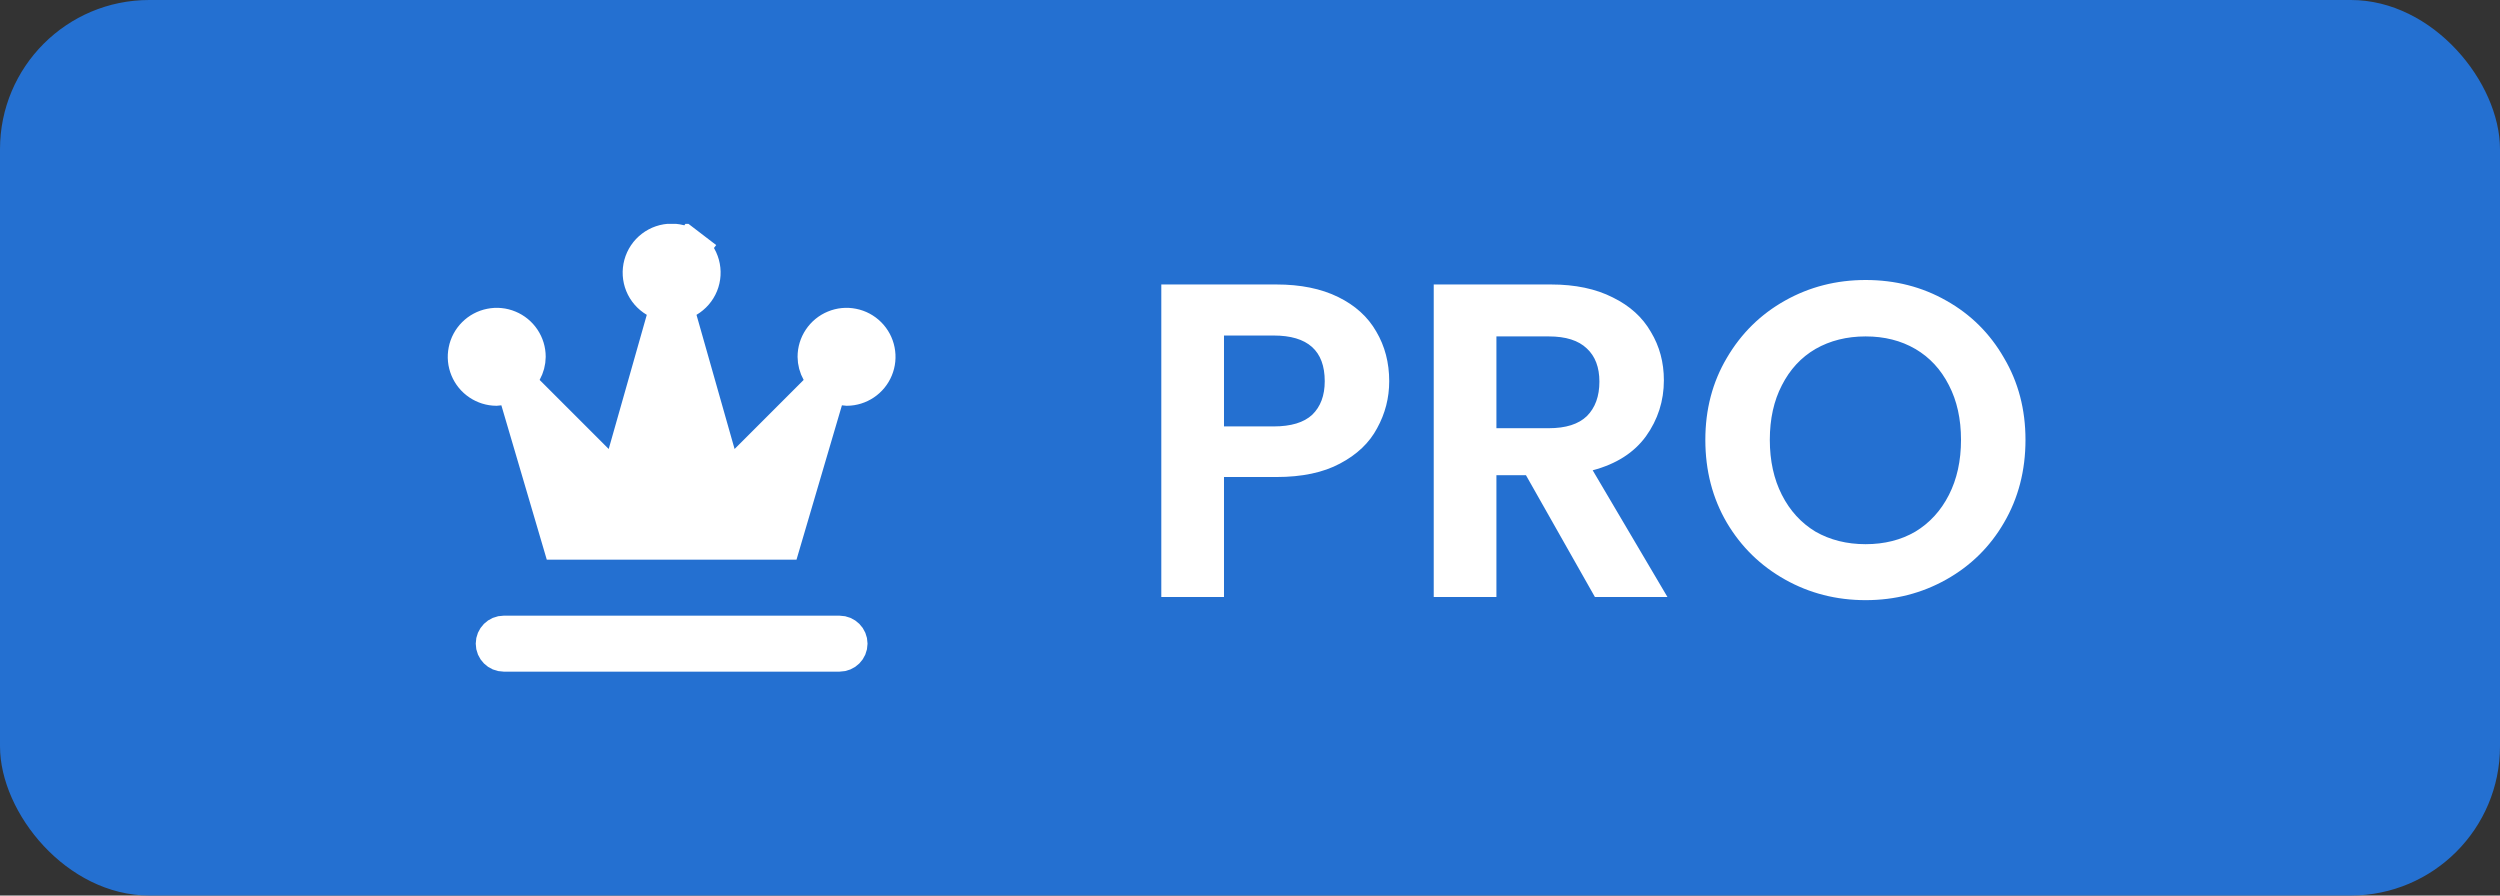 <svg width="67" height="24" viewBox="0 0 67 24" fill="none" xmlns="http://www.w3.org/2000/svg">
<rect x="0" y="0" width="67" height="24" fill="#333333" stroke="none"/>
<rect width="67" height="24" rx="4" fill="#2470D1"/>
<g clip-path="url(#clip0_1871_17540)">
<path d="M13.5 17H22.5C22.638 17 22.75 17.112 22.75 17.25C22.75 17.388 22.638 17.5 22.5 17.5H13.5C13.362 17.5 13.25 17.388 13.25 17.25C13.25 17.112 13.362 17 13.5 17Z" fill="white" stroke="white"/>
<path d="M13.916 10.721L13.792 10.299L13.357 10.369C13.338 10.372 13.319 10.374 13.3 10.375C13.144 10.373 12.991 10.325 12.861 10.238C12.727 10.149 12.623 10.022 12.562 9.874C12.5 9.725 12.484 9.562 12.516 9.404C12.547 9.246 12.624 9.102 12.738 8.988C12.852 8.874 12.996 8.797 13.154 8.766C13.312 8.734 13.475 8.75 13.623 8.812C13.772 8.873 13.899 8.978 13.988 9.111C14.077 9.244 14.125 9.401 14.125 9.561C14.124 9.693 14.089 9.824 14.025 9.939L13.842 10.269L14.109 10.536L15.96 12.387L16.562 12.989L16.794 12.17L17.815 8.574L17.92 8.203L17.588 8.007C17.434 7.916 17.314 7.778 17.247 7.613C17.18 7.448 17.169 7.265 17.216 7.093C17.263 6.921 17.365 6.769 17.507 6.661C17.648 6.553 17.822 6.494 18 6.494C18.178 6.494 18.352 6.553 18.493 6.661L18.797 6.264L18.493 6.661C18.635 6.769 18.737 6.921 18.784 7.093C18.831 7.265 18.82 7.448 18.753 7.613C18.686 7.778 18.566 7.916 18.412 8.007L18.08 8.203L18.185 8.574L19.206 12.17L19.438 12.989L20.04 12.387L21.891 10.536L22.158 10.269L21.975 9.939C21.91 9.824 21.876 9.693 21.875 9.561C21.875 9.401 21.923 9.244 22.012 9.111C22.101 8.978 22.228 8.873 22.377 8.812C22.525 8.75 22.688 8.734 22.846 8.766C23.004 8.797 23.148 8.874 23.262 8.988C23.376 9.102 23.453 9.246 23.484 9.404C23.516 9.562 23.5 9.725 23.438 9.874C23.377 10.022 23.273 10.149 23.139 10.238C23.009 10.325 22.856 10.373 22.7 10.375C22.68 10.374 22.662 10.372 22.643 10.369L22.208 10.299L22.084 10.721L20.972 14.5H15.028L13.916 10.721Z" fill="white" stroke="white"/>
</g>
<path d="M37.231 10.216C37.231 10.664 37.123 11.084 36.907 11.476C36.699 11.868 36.367 12.184 35.911 12.424C35.463 12.664 34.895 12.784 34.207 12.784H32.803V16H31.123V7.624H34.207C34.855 7.624 35.407 7.736 35.863 7.96C36.319 8.184 36.659 8.492 36.883 8.884C37.115 9.276 37.231 9.72 37.231 10.216ZM34.135 11.428C34.599 11.428 34.943 11.324 35.167 11.116C35.391 10.9 35.503 10.6 35.503 10.216C35.503 9.4 35.047 8.992 34.135 8.992H32.803V11.428H34.135ZM42.744 16L40.896 12.736H40.104V16H38.424V7.624H41.568C42.216 7.624 42.768 7.74 43.224 7.972C43.68 8.196 44.02 8.504 44.244 8.896C44.476 9.28 44.592 9.712 44.592 10.192C44.592 10.744 44.432 11.244 44.112 11.692C43.792 12.132 43.316 12.436 42.684 12.604L44.688 16H42.744ZM40.104 11.476H41.508C41.964 11.476 42.304 11.368 42.528 11.152C42.752 10.928 42.864 10.62 42.864 10.228C42.864 9.844 42.752 9.548 42.528 9.34C42.304 9.124 41.964 9.016 41.508 9.016H40.104V11.476ZM49.999 16.084C49.215 16.084 48.495 15.9 47.839 15.532C47.183 15.164 46.663 14.656 46.279 14.008C45.895 13.352 45.703 12.612 45.703 11.788C45.703 10.972 45.895 10.24 46.279 9.592C46.663 8.936 47.183 8.424 47.839 8.056C48.495 7.688 49.215 7.504 49.999 7.504C50.791 7.504 51.511 7.688 52.159 8.056C52.815 8.424 53.331 8.936 53.707 9.592C54.091 10.24 54.283 10.972 54.283 11.788C54.283 12.612 54.091 13.352 53.707 14.008C53.331 14.656 52.815 15.164 52.159 15.532C51.503 15.9 50.783 16.084 49.999 16.084ZM49.999 14.584C50.503 14.584 50.947 14.472 51.331 14.248C51.715 14.016 52.015 13.688 52.231 13.264C52.447 12.84 52.555 12.348 52.555 11.788C52.555 11.228 52.447 10.74 52.231 10.324C52.015 9.9 51.715 9.576 51.331 9.352C50.947 9.128 50.503 9.016 49.999 9.016C49.495 9.016 49.047 9.128 48.655 9.352C48.271 9.576 47.971 9.9 47.755 10.324C47.539 10.74 47.431 11.228 47.431 11.788C47.431 12.348 47.539 12.84 47.755 13.264C47.971 13.688 48.271 14.016 48.655 14.248C49.047 14.472 49.495 14.584 49.999 14.584Z" fill="white"/>
<defs>
<clipPath id="clip0_1871_17540">
<rect width="12" height="12" fill="white" transform="translate(12 6)"/>
</clipPath>
</defs>
</svg>
